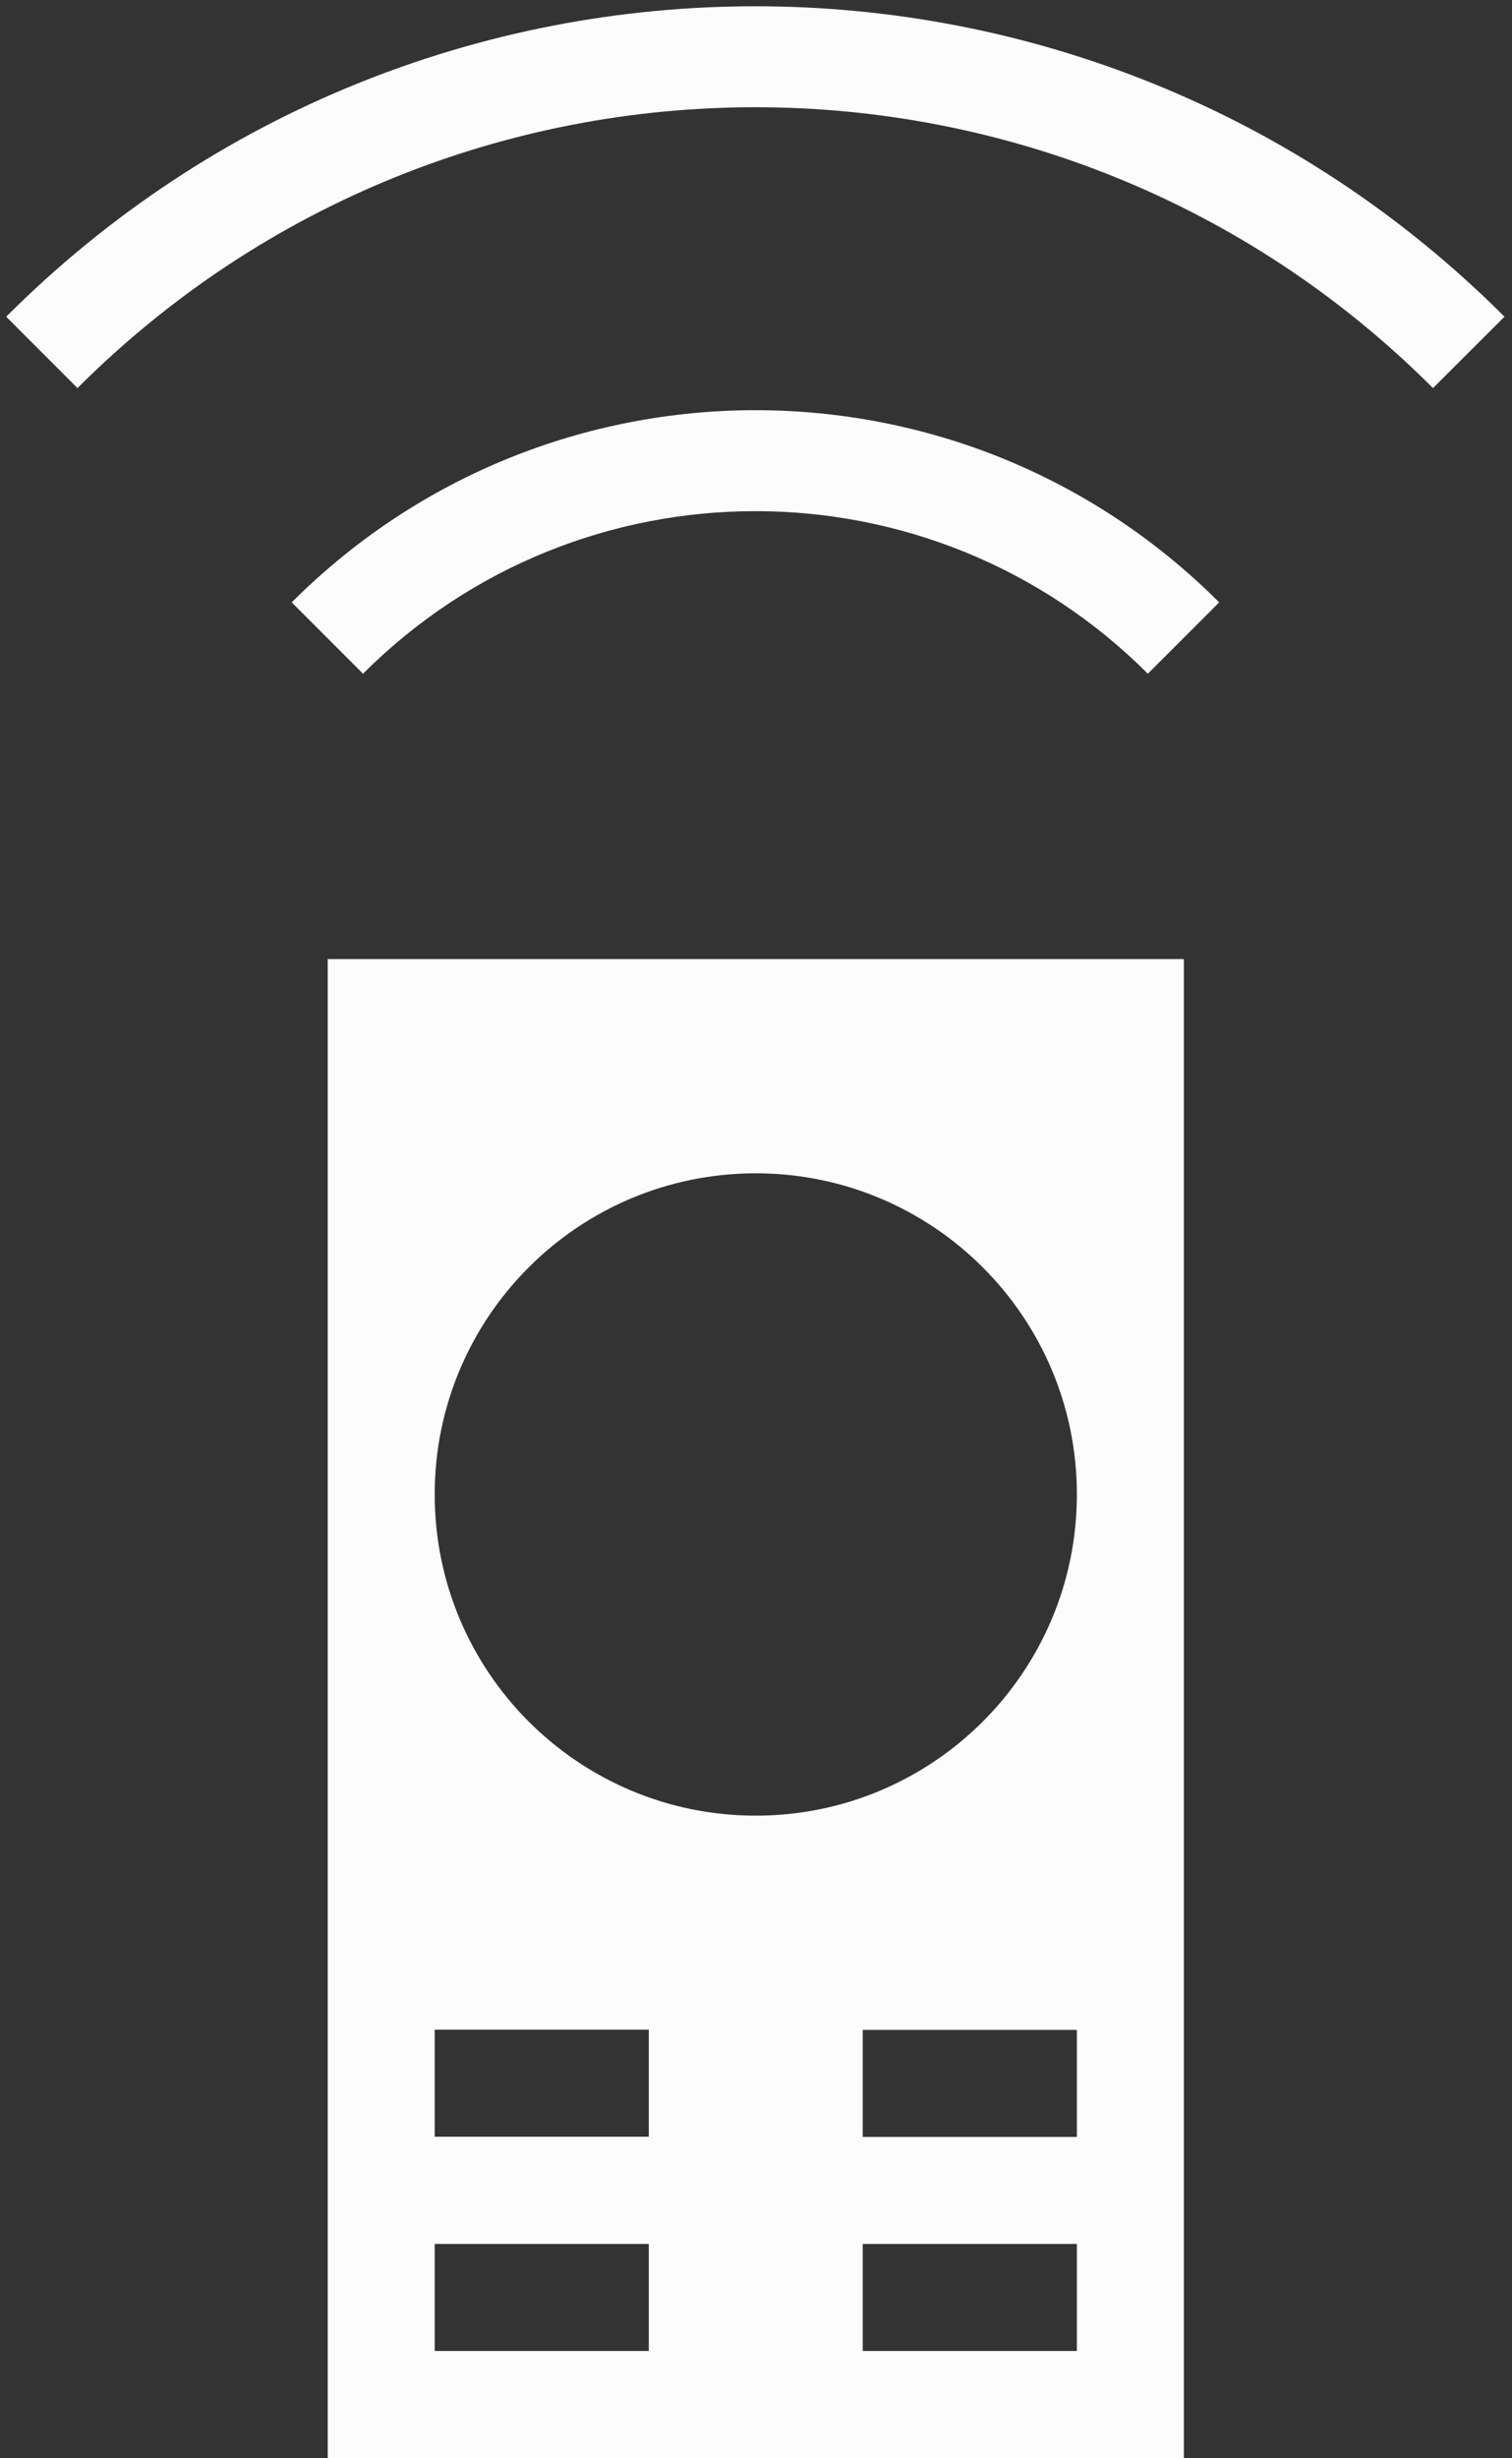 <svg width="32" height="52" viewBox="0 0 32 52" fill="none" xmlns="http://www.w3.org/2000/svg">
<rect x="0" y="0" width="32" height="52" fill="#333333" stroke="none"/>
<path d="M6.174 12.742L7.683 14.251C12.269 9.666 19.707 9.666 24.293 14.251L25.803 12.742C20.382 7.322 11.594 7.322 6.174 12.742Z" fill="#FCFCFC"/>
<path d="M0.131 6.699L1.64 8.209C9.564 0.288 22.407 0.288 30.328 8.209L31.841 6.699C23.082 -2.056 8.886 -2.056 0.131 6.699Z" fill="#FCFCFC"/>
<path d="M6.936 51.997H25.055V20.287H6.936V51.997ZM22.791 49.73H18.259V47.466H22.791V49.73ZM22.791 45.202H18.259V42.938H22.791V45.202ZM15.995 24.819C19.746 24.819 22.791 27.86 22.791 31.611C22.791 35.365 19.746 38.406 15.995 38.406C12.241 38.406 9.2 35.365 9.2 31.611C9.2 27.86 12.241 24.819 15.995 24.819ZM9.2 42.934H13.731V45.198H9.2V42.934ZM9.2 47.466H13.731V49.73H9.2V47.466Z" fill="#FCFCFC"/>
</svg>
